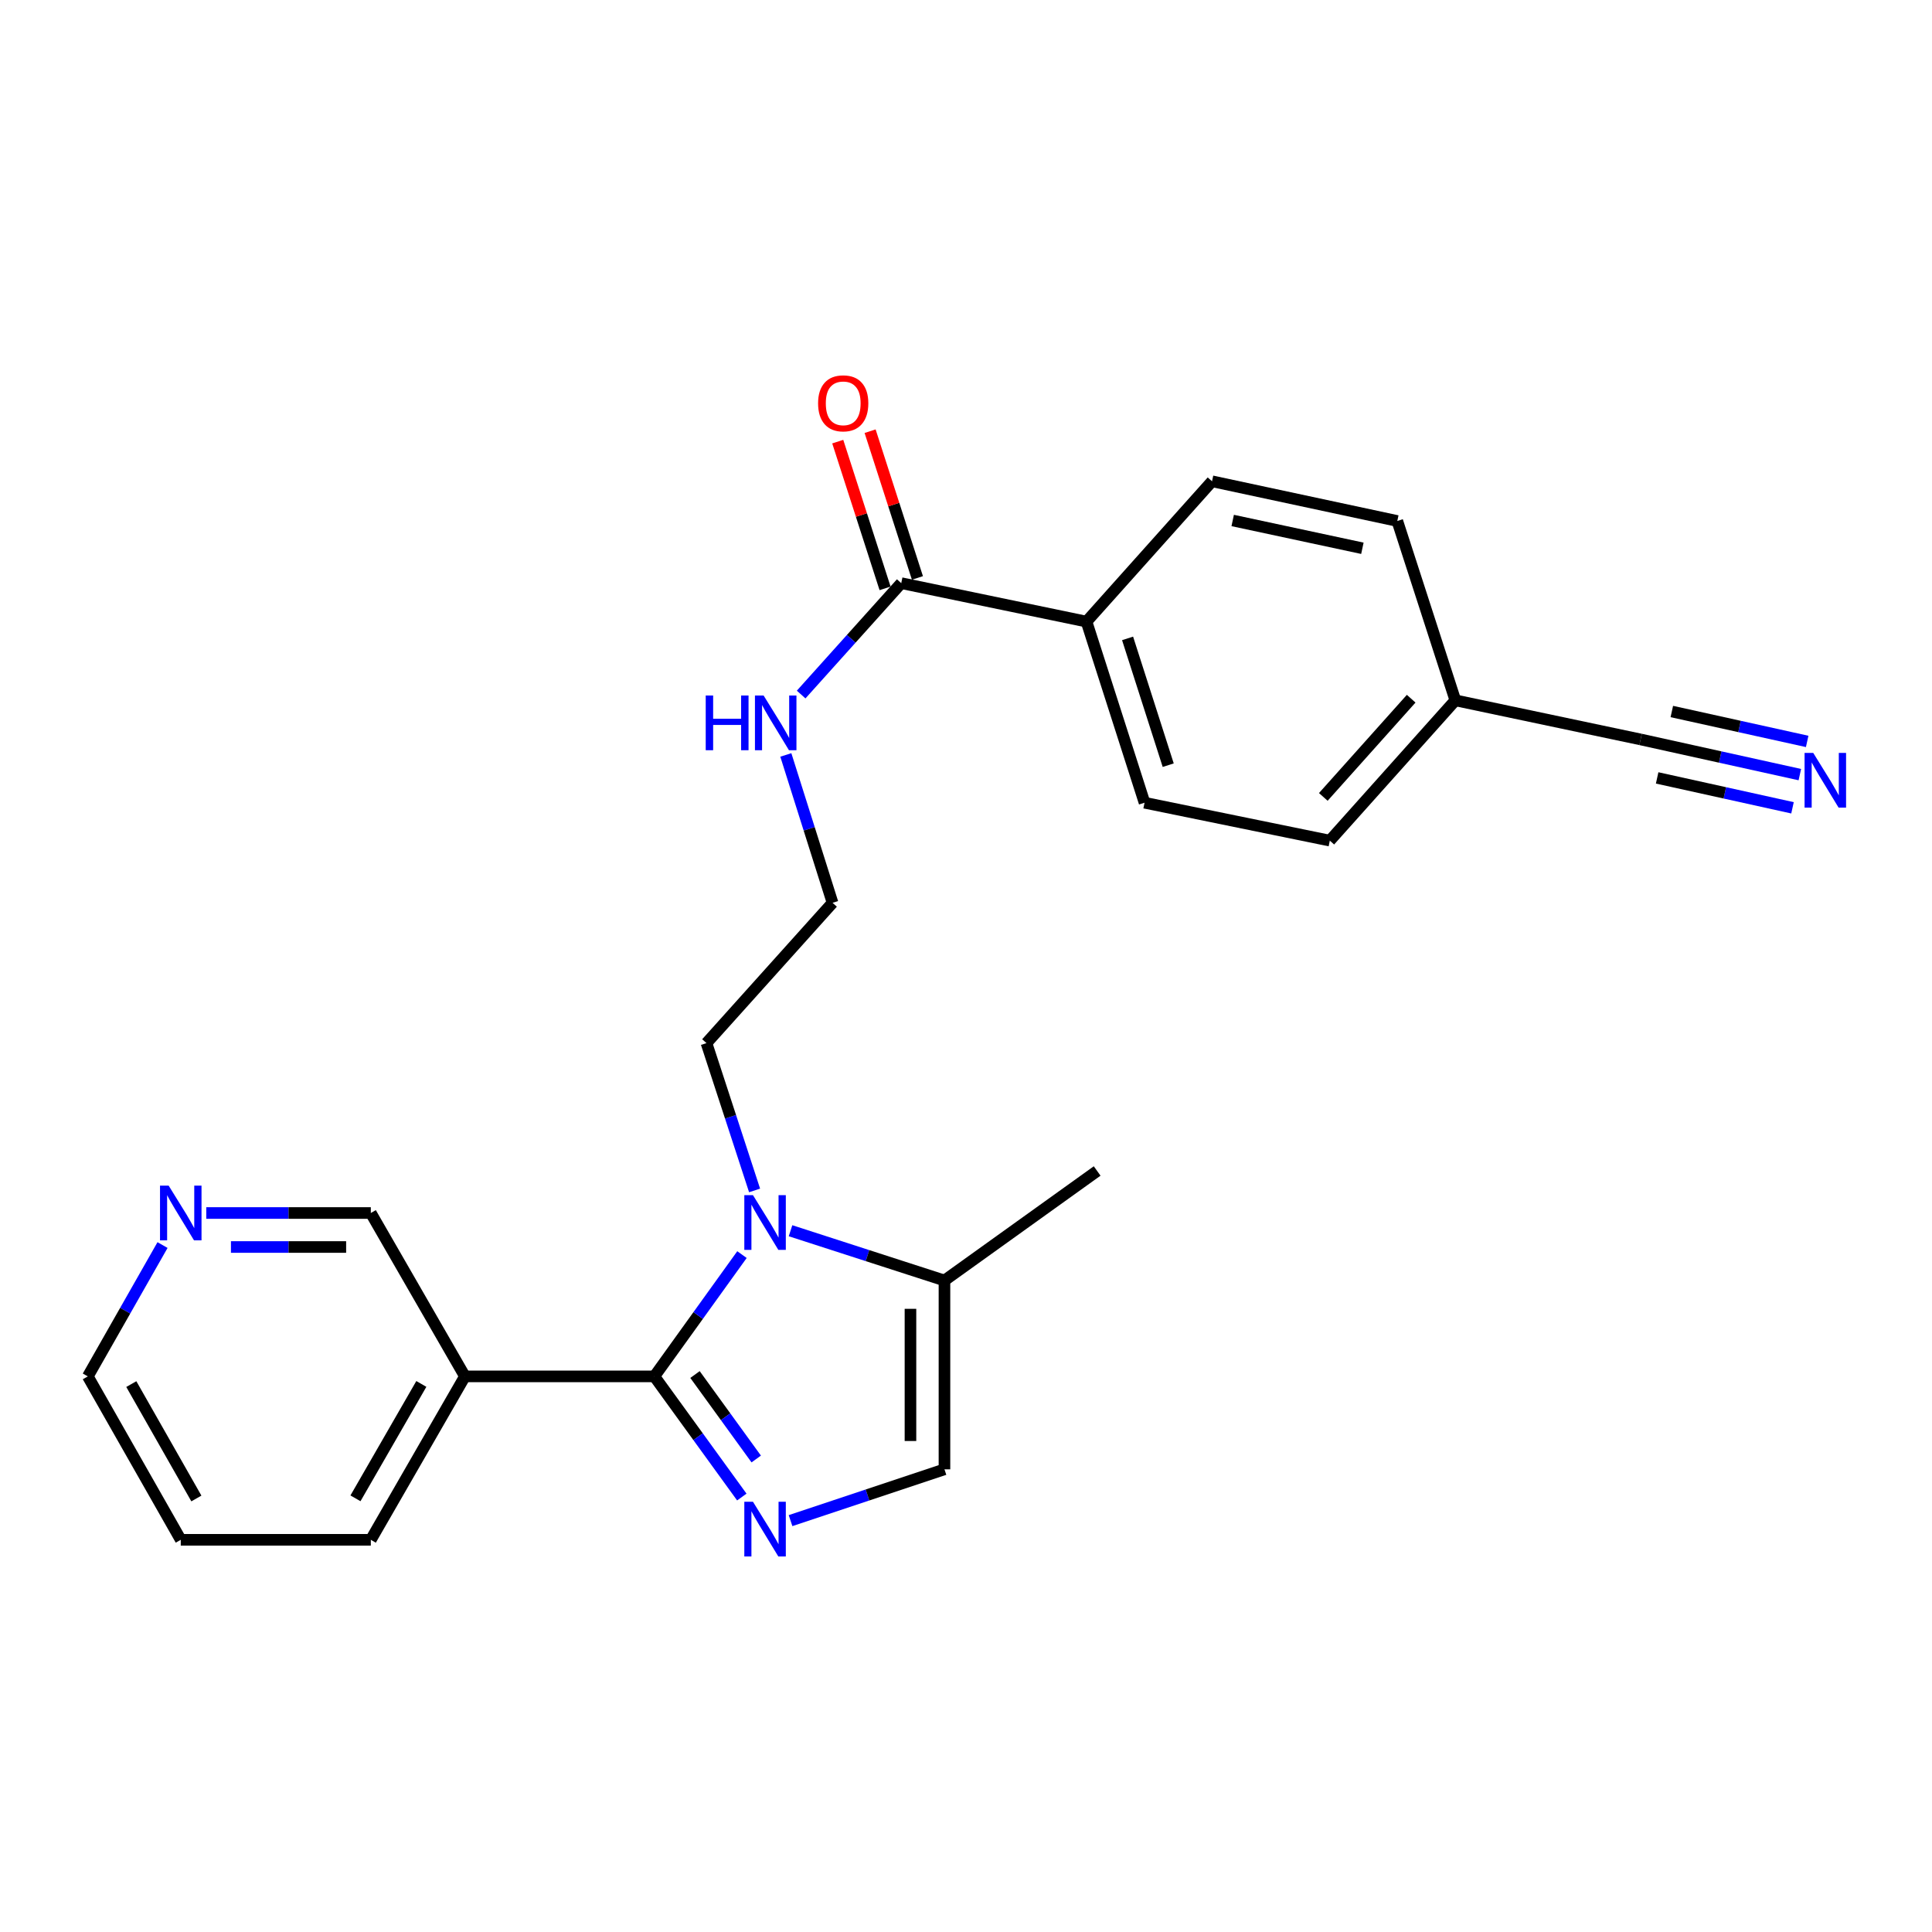 <?xml version='1.0' encoding='iso-8859-1'?>
<svg version='1.1' baseProfile='full'
              xmlns='http://www.w3.org/2000/svg'
                      xmlns:rdkit='http://www.rdkit.org/xml'
                      xmlns:xlink='http://www.w3.org/1999/xlink'
                  xml:space='preserve'
width='1000px' height='1000px' viewBox='0 0 1000 1000'>
<!-- END OF HEADER -->
<rect style='opacity:1.0;fill:#FFFFFF;stroke:none' width='1000' height='1000' x='0' y='0'> </rect>
<path class='bond-0' d='M 338.697,712.416 L 361.33,743.641' style='fill:none;fill-rule:evenodd;stroke:#000000;stroke-width:6px;stroke-linecap:butt;stroke-linejoin:miter;stroke-opacity:1' />
<path class='bond-0' d='M 361.33,743.641 L 383.963,774.866' style='fill:none;fill-rule:evenodd;stroke:#0000FF;stroke-width:6px;stroke-linecap:butt;stroke-linejoin:miter;stroke-opacity:1' />
<path class='bond-0' d='M 359.735,711.456 L 375.578,733.313' style='fill:none;fill-rule:evenodd;stroke:#000000;stroke-width:6px;stroke-linecap:butt;stroke-linejoin:miter;stroke-opacity:1' />
<path class='bond-0' d='M 375.578,733.313 L 391.422,755.171' style='fill:none;fill-rule:evenodd;stroke:#0000FF;stroke-width:6px;stroke-linecap:butt;stroke-linejoin:miter;stroke-opacity:1' />
<path class='bond-1' d='M 338.697,712.416 L 361.371,680.898' style='fill:none;fill-rule:evenodd;stroke:#000000;stroke-width:6px;stroke-linecap:butt;stroke-linejoin:miter;stroke-opacity:1' />
<path class='bond-1' d='M 361.371,680.898 L 384.045,649.38' style='fill:none;fill-rule:evenodd;stroke:#0000FF;stroke-width:6px;stroke-linecap:butt;stroke-linejoin:miter;stroke-opacity:1' />
<path class='bond-4' d='M 338.697,712.416 L 240.64,712.416' style='fill:none;fill-rule:evenodd;stroke:#000000;stroke-width:6px;stroke-linecap:butt;stroke-linejoin:miter;stroke-opacity:1' />
<path class='bond-2' d='M 409.183,787.073 L 449.018,773.799' style='fill:none;fill-rule:evenodd;stroke:#0000FF;stroke-width:6px;stroke-linecap:butt;stroke-linejoin:miter;stroke-opacity:1' />
<path class='bond-2' d='M 449.018,773.799 L 488.852,760.525' style='fill:none;fill-rule:evenodd;stroke:#000000;stroke-width:6px;stroke-linecap:butt;stroke-linejoin:miter;stroke-opacity:1' />
<path class='bond-3' d='M 409.176,637.027 L 449.014,649.904' style='fill:none;fill-rule:evenodd;stroke:#0000FF;stroke-width:6px;stroke-linecap:butt;stroke-linejoin:miter;stroke-opacity:1' />
<path class='bond-3' d='M 449.014,649.904 L 488.852,662.781' style='fill:none;fill-rule:evenodd;stroke:#000000;stroke-width:6px;stroke-linecap:butt;stroke-linejoin:miter;stroke-opacity:1' />
<path class='bond-15' d='M 390.574,616.165 L 378.122,578.038' style='fill:none;fill-rule:evenodd;stroke:#0000FF;stroke-width:6px;stroke-linecap:butt;stroke-linejoin:miter;stroke-opacity:1' />
<path class='bond-15' d='M 378.122,578.038 L 365.67,539.911' style='fill:none;fill-rule:evenodd;stroke:#000000;stroke-width:6px;stroke-linecap:butt;stroke-linejoin:miter;stroke-opacity:1' />
<path class='bond-24' d='M 488.852,760.525 L 488.852,662.781' style='fill:none;fill-rule:evenodd;stroke:#000000;stroke-width:6px;stroke-linecap:butt;stroke-linejoin:miter;stroke-opacity:1' />
<path class='bond-24' d='M 471.255,745.863 L 471.255,677.442' style='fill:none;fill-rule:evenodd;stroke:#000000;stroke-width:6px;stroke-linecap:butt;stroke-linejoin:miter;stroke-opacity:1' />
<path class='bond-21' d='M 488.852,662.781 L 567.884,606.097' style='fill:none;fill-rule:evenodd;stroke:#000000;stroke-width:6px;stroke-linecap:butt;stroke-linejoin:miter;stroke-opacity:1' />
<path class='bond-16' d='M 240.64,712.416 L 191.934,627.85' style='fill:none;fill-rule:evenodd;stroke:#000000;stroke-width:6px;stroke-linecap:butt;stroke-linejoin:miter;stroke-opacity:1' />
<path class='bond-20' d='M 240.64,712.416 L 191.934,797.001' style='fill:none;fill-rule:evenodd;stroke:#000000;stroke-width:6px;stroke-linecap:butt;stroke-linejoin:miter;stroke-opacity:1' />
<path class='bond-20' d='M 218.084,716.322 L 183.99,775.532' style='fill:none;fill-rule:evenodd;stroke:#000000;stroke-width:6px;stroke-linecap:butt;stroke-linejoin:miter;stroke-opacity:1' />
<path class='bond-5' d='M 466.484,301.837 L 440.577,330.667' style='fill:none;fill-rule:evenodd;stroke:#000000;stroke-width:6px;stroke-linecap:butt;stroke-linejoin:miter;stroke-opacity:1' />
<path class='bond-5' d='M 440.577,330.667 L 414.671,359.496' style='fill:none;fill-rule:evenodd;stroke:#0000FF;stroke-width:6px;stroke-linecap:butt;stroke-linejoin:miter;stroke-opacity:1' />
<path class='bond-8' d='M 466.484,301.837 L 562.37,321.742' style='fill:none;fill-rule:evenodd;stroke:#000000;stroke-width:6px;stroke-linecap:butt;stroke-linejoin:miter;stroke-opacity:1' />
<path class='bond-9' d='M 474.858,299.137 L 462.611,261.161' style='fill:none;fill-rule:evenodd;stroke:#000000;stroke-width:6px;stroke-linecap:butt;stroke-linejoin:miter;stroke-opacity:1' />
<path class='bond-9' d='M 462.611,261.161 L 450.364,223.185' style='fill:none;fill-rule:evenodd;stroke:#FF0000;stroke-width:6px;stroke-linecap:butt;stroke-linejoin:miter;stroke-opacity:1' />
<path class='bond-9' d='M 458.11,304.538 L 445.863,266.562' style='fill:none;fill-rule:evenodd;stroke:#000000;stroke-width:6px;stroke-linecap:butt;stroke-linejoin:miter;stroke-opacity:1' />
<path class='bond-9' d='M 445.863,266.562 L 433.616,228.586' style='fill:none;fill-rule:evenodd;stroke:#FF0000;stroke-width:6px;stroke-linecap:butt;stroke-linejoin:miter;stroke-opacity:1' />
<path class='bond-6' d='M 931.595,400.94 L 890.382,391.833' style='fill:none;fill-rule:evenodd;stroke:#0000FF;stroke-width:6px;stroke-linecap:butt;stroke-linejoin:miter;stroke-opacity:1' />
<path class='bond-6' d='M 890.382,391.833 L 849.17,382.727' style='fill:none;fill-rule:evenodd;stroke:#000000;stroke-width:6px;stroke-linecap:butt;stroke-linejoin:miter;stroke-opacity:1' />
<path class='bond-6' d='M 935.392,383.757 L 900.361,376.016' style='fill:none;fill-rule:evenodd;stroke:#0000FF;stroke-width:6px;stroke-linecap:butt;stroke-linejoin:miter;stroke-opacity:1' />
<path class='bond-6' d='M 900.361,376.016 L 865.331,368.276' style='fill:none;fill-rule:evenodd;stroke:#000000;stroke-width:6px;stroke-linecap:butt;stroke-linejoin:miter;stroke-opacity:1' />
<path class='bond-6' d='M 927.798,418.123 L 892.768,410.382' style='fill:none;fill-rule:evenodd;stroke:#0000FF;stroke-width:6px;stroke-linecap:butt;stroke-linejoin:miter;stroke-opacity:1' />
<path class='bond-6' d='M 892.768,410.382 L 857.737,402.642' style='fill:none;fill-rule:evenodd;stroke:#000000;stroke-width:6px;stroke-linecap:butt;stroke-linejoin:miter;stroke-opacity:1' />
<path class='bond-7' d='M 849.17,382.727 L 753.283,362.49' style='fill:none;fill-rule:evenodd;stroke:#000000;stroke-width:6px;stroke-linecap:butt;stroke-linejoin:miter;stroke-opacity:1' />
<path class='bond-12' d='M 562.37,321.742 L 592.413,415.488' style='fill:none;fill-rule:evenodd;stroke:#000000;stroke-width:6px;stroke-linecap:butt;stroke-linejoin:miter;stroke-opacity:1' />
<path class='bond-12' d='M 583.635,330.433 L 604.665,396.055' style='fill:none;fill-rule:evenodd;stroke:#000000;stroke-width:6px;stroke-linecap:butt;stroke-linejoin:miter;stroke-opacity:1' />
<path class='bond-13' d='M 562.37,321.742 L 627.344,249.113' style='fill:none;fill-rule:evenodd;stroke:#000000;stroke-width:6px;stroke-linecap:butt;stroke-linejoin:miter;stroke-opacity:1' />
<path class='bond-10' d='M 106.763,627.85 L 149.349,627.85' style='fill:none;fill-rule:evenodd;stroke:#0000FF;stroke-width:6px;stroke-linecap:butt;stroke-linejoin:miter;stroke-opacity:1' />
<path class='bond-10' d='M 149.349,627.85 L 191.934,627.85' style='fill:none;fill-rule:evenodd;stroke:#000000;stroke-width:6px;stroke-linecap:butt;stroke-linejoin:miter;stroke-opacity:1' />
<path class='bond-10' d='M 119.539,645.447 L 149.349,645.447' style='fill:none;fill-rule:evenodd;stroke:#0000FF;stroke-width:6px;stroke-linecap:butt;stroke-linejoin:miter;stroke-opacity:1' />
<path class='bond-10' d='M 149.349,645.447 L 179.158,645.447' style='fill:none;fill-rule:evenodd;stroke:#000000;stroke-width:6px;stroke-linecap:butt;stroke-linejoin:miter;stroke-opacity:1' />
<path class='bond-25' d='M 84.125,644.442 L 64.79,678.429' style='fill:none;fill-rule:evenodd;stroke:#0000FF;stroke-width:6px;stroke-linecap:butt;stroke-linejoin:miter;stroke-opacity:1' />
<path class='bond-25' d='M 64.79,678.429 L 45.455,712.416' style='fill:none;fill-rule:evenodd;stroke:#000000;stroke-width:6px;stroke-linecap:butt;stroke-linejoin:miter;stroke-opacity:1' />
<path class='bond-11' d='M 406.745,390.755 L 418.836,429.024' style='fill:none;fill-rule:evenodd;stroke:#0000FF;stroke-width:6px;stroke-linecap:butt;stroke-linejoin:miter;stroke-opacity:1' />
<path class='bond-11' d='M 418.836,429.024 L 430.927,467.293' style='fill:none;fill-rule:evenodd;stroke:#000000;stroke-width:6px;stroke-linecap:butt;stroke-linejoin:miter;stroke-opacity:1' />
<path class='bond-17' d='M 592.413,415.488 L 688.31,435.109' style='fill:none;fill-rule:evenodd;stroke:#000000;stroke-width:6px;stroke-linecap:butt;stroke-linejoin:miter;stroke-opacity:1' />
<path class='bond-18' d='M 627.344,249.113 L 723.241,269.663' style='fill:none;fill-rule:evenodd;stroke:#000000;stroke-width:6px;stroke-linecap:butt;stroke-linejoin:miter;stroke-opacity:1' />
<path class='bond-18' d='M 638.041,269.403 L 705.169,283.788' style='fill:none;fill-rule:evenodd;stroke:#000000;stroke-width:6px;stroke-linecap:butt;stroke-linejoin:miter;stroke-opacity:1' />
<path class='bond-14' d='M 753.283,362.49 L 723.241,269.663' style='fill:none;fill-rule:evenodd;stroke:#000000;stroke-width:6px;stroke-linecap:butt;stroke-linejoin:miter;stroke-opacity:1' />
<path class='bond-26' d='M 753.283,362.49 L 688.31,435.109' style='fill:none;fill-rule:evenodd;stroke:#000000;stroke-width:6px;stroke-linecap:butt;stroke-linejoin:miter;stroke-opacity:1' />
<path class='bond-26' d='M 730.423,361.649 L 684.941,412.482' style='fill:none;fill-rule:evenodd;stroke:#000000;stroke-width:6px;stroke-linecap:butt;stroke-linejoin:miter;stroke-opacity:1' />
<path class='bond-19' d='M 365.67,539.911 L 430.927,467.293' style='fill:none;fill-rule:evenodd;stroke:#000000;stroke-width:6px;stroke-linecap:butt;stroke-linejoin:miter;stroke-opacity:1' />
<path class='bond-23' d='M 191.934,797.001 L 93.564,797.001' style='fill:none;fill-rule:evenodd;stroke:#000000;stroke-width:6px;stroke-linecap:butt;stroke-linejoin:miter;stroke-opacity:1' />
<path class='bond-22' d='M 45.455,712.416 L 93.564,797.001' style='fill:none;fill-rule:evenodd;stroke:#000000;stroke-width:6px;stroke-linecap:butt;stroke-linejoin:miter;stroke-opacity:1' />
<path class='bond-22' d='M 67.967,716.403 L 101.644,775.613' style='fill:none;fill-rule:evenodd;stroke:#000000;stroke-width:6px;stroke-linecap:butt;stroke-linejoin:miter;stroke-opacity:1' />
<path  class='atom-1' d='M 389.736 777.307
L 399.016 792.307
Q 399.936 793.787, 401.416 796.467
Q 402.896 799.147, 402.976 799.307
L 402.976 777.307
L 406.736 777.307
L 406.736 805.627
L 402.856 805.627
L 392.896 789.227
Q 391.736 787.307, 390.496 785.107
Q 389.296 782.907, 388.936 782.227
L 388.936 805.627
L 385.256 805.627
L 385.256 777.307
L 389.736 777.307
' fill='#0000FF'/>
<path  class='atom-2' d='M 389.736 618.607
L 399.016 633.607
Q 399.936 635.087, 401.416 637.767
Q 402.896 640.447, 402.976 640.607
L 402.976 618.607
L 406.736 618.607
L 406.736 646.927
L 402.856 646.927
L 392.896 630.527
Q 391.736 628.607, 390.496 626.407
Q 389.296 624.207, 388.936 623.527
L 388.936 646.927
L 385.256 646.927
L 385.256 618.607
L 389.736 618.607
' fill='#0000FF'/>
<path  class='atom-7' d='M 938.523 389.694
L 947.803 404.694
Q 948.723 406.174, 950.203 408.854
Q 951.683 411.534, 951.763 411.694
L 951.763 389.694
L 955.523 389.694
L 955.523 418.014
L 951.643 418.014
L 941.683 401.614
Q 940.523 399.694, 939.283 397.494
Q 938.083 395.294, 937.723 394.614
L 937.723 418.014
L 934.043 418.014
L 934.043 389.694
L 938.523 389.694
' fill='#0000FF'/>
<path  class='atom-10' d='M 423.441 208.758
Q 423.441 201.958, 426.801 198.158
Q 430.161 194.358, 436.441 194.358
Q 442.721 194.358, 446.081 198.158
Q 449.441 201.958, 449.441 208.758
Q 449.441 215.638, 446.041 219.558
Q 442.641 223.438, 436.441 223.438
Q 430.201 223.438, 426.801 219.558
Q 423.441 215.678, 423.441 208.758
M 436.441 220.238
Q 440.761 220.238, 443.081 217.358
Q 445.441 214.438, 445.441 208.758
Q 445.441 203.198, 443.081 200.398
Q 440.761 197.558, 436.441 197.558
Q 432.121 197.558, 429.761 200.358
Q 427.441 203.158, 427.441 208.758
Q 427.441 214.478, 429.761 217.358
Q 432.121 220.238, 436.441 220.238
' fill='#FF0000'/>
<path  class='atom-11' d='M 87.304 613.69
L 96.584 628.69
Q 97.504 630.17, 98.984 632.85
Q 100.464 635.53, 100.544 635.69
L 100.544 613.69
L 104.304 613.69
L 104.304 642.01
L 100.424 642.01
L 90.464 625.61
Q 89.304 623.69, 88.064 621.49
Q 86.864 619.29, 86.504 618.61
L 86.504 642.01
L 82.824 642.01
L 82.824 613.69
L 87.304 613.69
' fill='#0000FF'/>
<path  class='atom-12' d='M 365.28 359.993
L 369.12 359.993
L 369.12 372.033
L 383.6 372.033
L 383.6 359.993
L 387.44 359.993
L 387.44 388.313
L 383.6 388.313
L 383.6 375.233
L 369.12 375.233
L 369.12 388.313
L 365.28 388.313
L 365.28 359.993
' fill='#0000FF'/>
<path  class='atom-12' d='M 395.24 359.993
L 404.52 374.993
Q 405.44 376.473, 406.92 379.153
Q 408.4 381.833, 408.48 381.993
L 408.48 359.993
L 412.24 359.993
L 412.24 388.313
L 408.36 388.313
L 398.4 371.913
Q 397.24 369.993, 396 367.793
Q 394.8 365.593, 394.44 364.913
L 394.44 388.313
L 390.76 388.313
L 390.76 359.993
L 395.24 359.993
' fill='#0000FF'/>
</svg>
